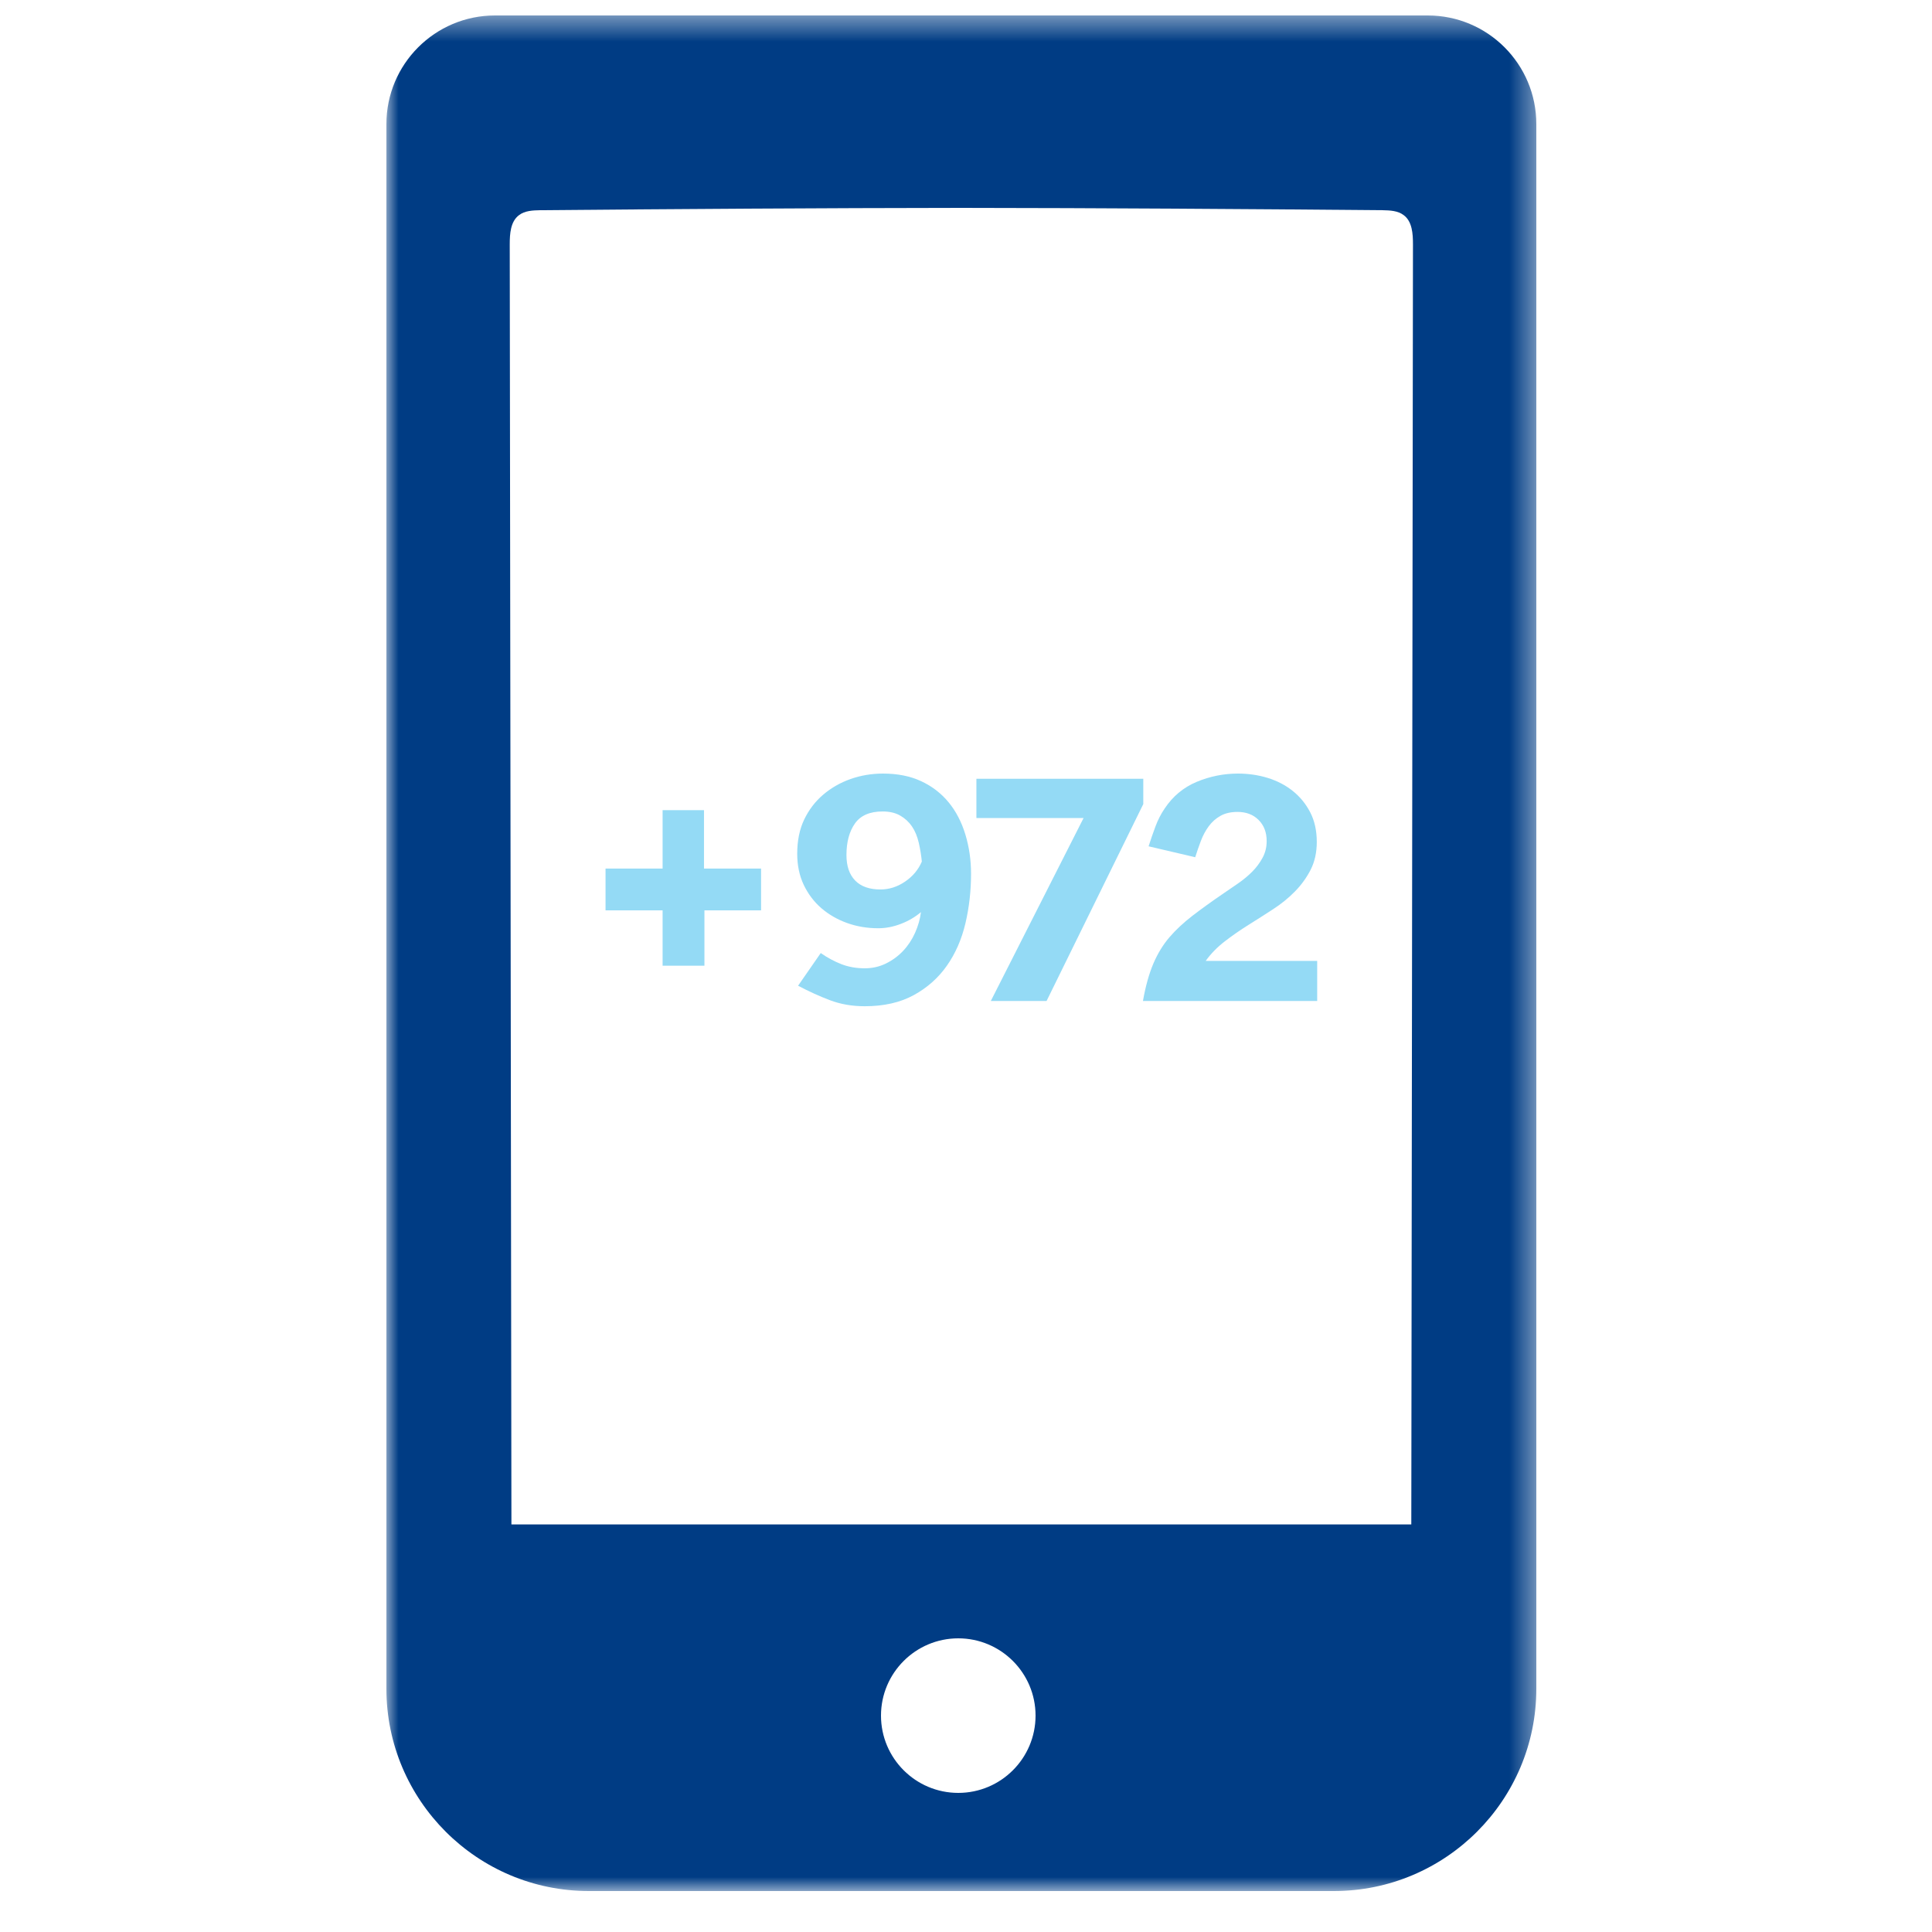 <?xml version="1.0" encoding="UTF-8"?>
<svg width="80px" height="80px" viewBox="0 0 80 80" version="1.1" xmlns="http://www.w3.org/2000/svg" xmlns:xlink="http://www.w3.org/1999/xlink">
    <!-- Generator: Sketch 59.1 (86144) - https://sketch.com -->
    <title>40928.4_icon_a3@2x</title>
    <desc>Created with Sketch.</desc>
    <defs>
        <polygon id="path-1" points="0 0.416 47.616 0.416 47.616 78.08 0 78.08"></polygon>
    </defs>
    <g id="40928.4_icon_a3" stroke="none" stroke-width="1" fill="none" fill-rule="evenodd">
        <g id="Group-12" transform="translate(16, 0)">
            <g id="Group-3" transform="translate(0, 0.224)">
                <mask id="mask-2" fill="white">
                    <use xlink:href="#path-1"></use>
                </mask>
                <g id="Clip-2"></g>
                <path d="M42.439,62.899 L5.177,62.899 C5.152,45.229 5.133,27.558 5.107,9.894 C5.107,9.453 5.139,8.947 5.491,8.685 C5.734,8.499 6.06,8.486 6.368,8.48 C12.179,8.429 17.991,8.39 23.808,8.384 C29.625,8.39 35.437,8.429 41.248,8.48 C41.555,8.486 41.882,8.499 42.125,8.685 C42.477,8.947 42.508,9.453 42.508,9.894 C42.483,27.558 42.464,45.229 42.439,62.899 M23.68,74.016 C21.914,74.016 20.48,72.582 20.48,70.816 C20.48,69.05 21.914,67.616 23.68,67.616 C25.446,67.616 26.88,69.05 26.88,70.816 C26.88,72.582 25.446,74.016 23.68,74.016 M43.117,0.416 L4.499,0.416 C2.01,0.416 -0,2.432 -0,4.915 L-0,69.702 C-0,74.323 3.757,78.08 8.384,78.08 L39.232,78.08 C43.859,78.08 47.616,74.323 47.616,69.702 L47.616,4.915 C47.616,2.432 45.606,0.416 43.117,0.416" id="Fill-1" fill="#003C84" mask="url(#mask-2)"></path>
            </g>
            <polygon id="Fill-4" fill="#94DAF5" points="13.169 37.696 13.169 39.988 11.437 39.988 11.437 37.696 9.074 37.696 9.074 35.965 11.437 35.965 11.437 33.547 13.151 33.547 13.151 35.965 15.514 35.965 15.514 37.696"></polygon>
            <path d="M20.547,33.601 C20.018,33.601 19.636,33.767 19.402,34.097 C19.168,34.428 19.05,34.864 19.05,35.405 C19.05,35.863 19.17,36.215 19.411,36.461 C19.651,36.708 20,36.831 20.457,36.831 C20.818,36.831 21.157,36.723 21.476,36.506 C21.795,36.289 22.027,36.013 22.171,35.676 C22.147,35.423 22.105,35.165 22.045,34.9 C21.984,34.636 21.891,34.41 21.765,34.224 C21.639,34.038 21.476,33.887 21.278,33.773 C21.079,33.658 20.836,33.601 20.547,33.601 M19.808,41.666 C19.29,41.666 18.816,41.585 18.382,41.422 C17.949,41.26 17.504,41.058 17.047,40.817 L17.985,39.464 C18.262,39.657 18.547,39.81 18.842,39.925 C19.137,40.039 19.459,40.095 19.808,40.095 C20.12,40.095 20.412,40.03 20.682,39.898 C20.953,39.765 21.191,39.591 21.395,39.375 C21.6,39.158 21.765,38.908 21.891,38.626 C22.017,38.343 22.099,38.058 22.135,37.769 C21.894,37.973 21.617,38.136 21.305,38.255 C20.992,38.376 20.679,38.437 20.367,38.437 C19.91,38.437 19.48,38.364 19.077,38.22 C18.673,38.075 18.32,37.871 18.012,37.607 C17.706,37.342 17.463,37.02 17.281,36.641 C17.102,36.262 17.011,35.832 17.011,35.351 C17.011,34.81 17.107,34.338 17.3,33.935 C17.493,33.532 17.754,33.189 18.085,32.907 C18.416,32.625 18.794,32.408 19.221,32.257 C19.648,32.107 20.096,32.032 20.565,32.032 C21.167,32.032 21.693,32.137 22.144,32.348 C22.595,32.558 22.974,32.849 23.281,33.223 C23.587,33.595 23.818,34.041 23.975,34.558 C24.131,35.075 24.209,35.615 24.209,36.181 C24.209,36.891 24.131,37.576 23.975,38.238 C23.818,38.899 23.563,39.482 23.208,39.988 C22.854,40.493 22.396,40.899 21.838,41.205 C21.278,41.512 20.601,41.666 19.808,41.666" id="Fill-6" fill="#94DAF5"></path>
            <polygon id="Fill-8" fill="#94DAF5" points="25.027 41.449 28.869 33.872 24.431 33.872 24.431 32.248 31.341 32.248 31.341 33.295 27.336 41.449"></polygon>
            <path d="M31.327,41.449 C31.435,40.836 31.58,40.319 31.759,39.898 C31.94,39.476 32.163,39.113 32.427,38.806 C32.691,38.5 33.007,38.205 33.374,37.922 C33.74,37.64 34.17,37.329 34.664,36.993 C34.856,36.861 35.058,36.722 35.269,36.578 C35.478,36.434 35.671,36.274 35.846,36.1 C36.02,35.926 36.165,35.733 36.278,35.522 C36.393,35.313 36.45,35.081 36.45,34.828 C36.45,34.467 36.339,34.176 36.116,33.953 C35.894,33.73 35.603,33.62 35.241,33.62 C34.965,33.62 34.73,33.674 34.538,33.782 C34.345,33.89 34.183,34.034 34.051,34.214 C33.918,34.395 33.81,34.596 33.726,34.819 C33.642,35.041 33.564,35.267 33.491,35.496 L31.561,35.044 C31.645,34.78 31.738,34.509 31.841,34.233 C31.942,33.956 32.072,33.704 32.229,33.475 C32.565,32.97 33.007,32.603 33.554,32.374 C34.102,32.146 34.67,32.032 35.26,32.032 C35.692,32.032 36.104,32.092 36.495,32.212 C36.886,32.333 37.232,32.513 37.532,32.753 C37.833,32.994 38.074,33.289 38.254,33.638 C38.434,33.986 38.525,34.395 38.525,34.864 C38.525,35.297 38.44,35.679 38.273,36.01 C38.104,36.341 37.887,36.641 37.622,36.912 C37.358,37.183 37.054,37.429 36.712,37.651 C36.369,37.874 36.029,38.091 35.692,38.301 C35.356,38.511 35.03,38.737 34.718,38.978 C34.405,39.218 34.14,39.489 33.925,39.789 L38.542,39.789 L38.542,41.449 L31.327,41.449 Z" id="Fill-10" fill="#94DAF5"></path>
        </g>
    </g>
</svg>